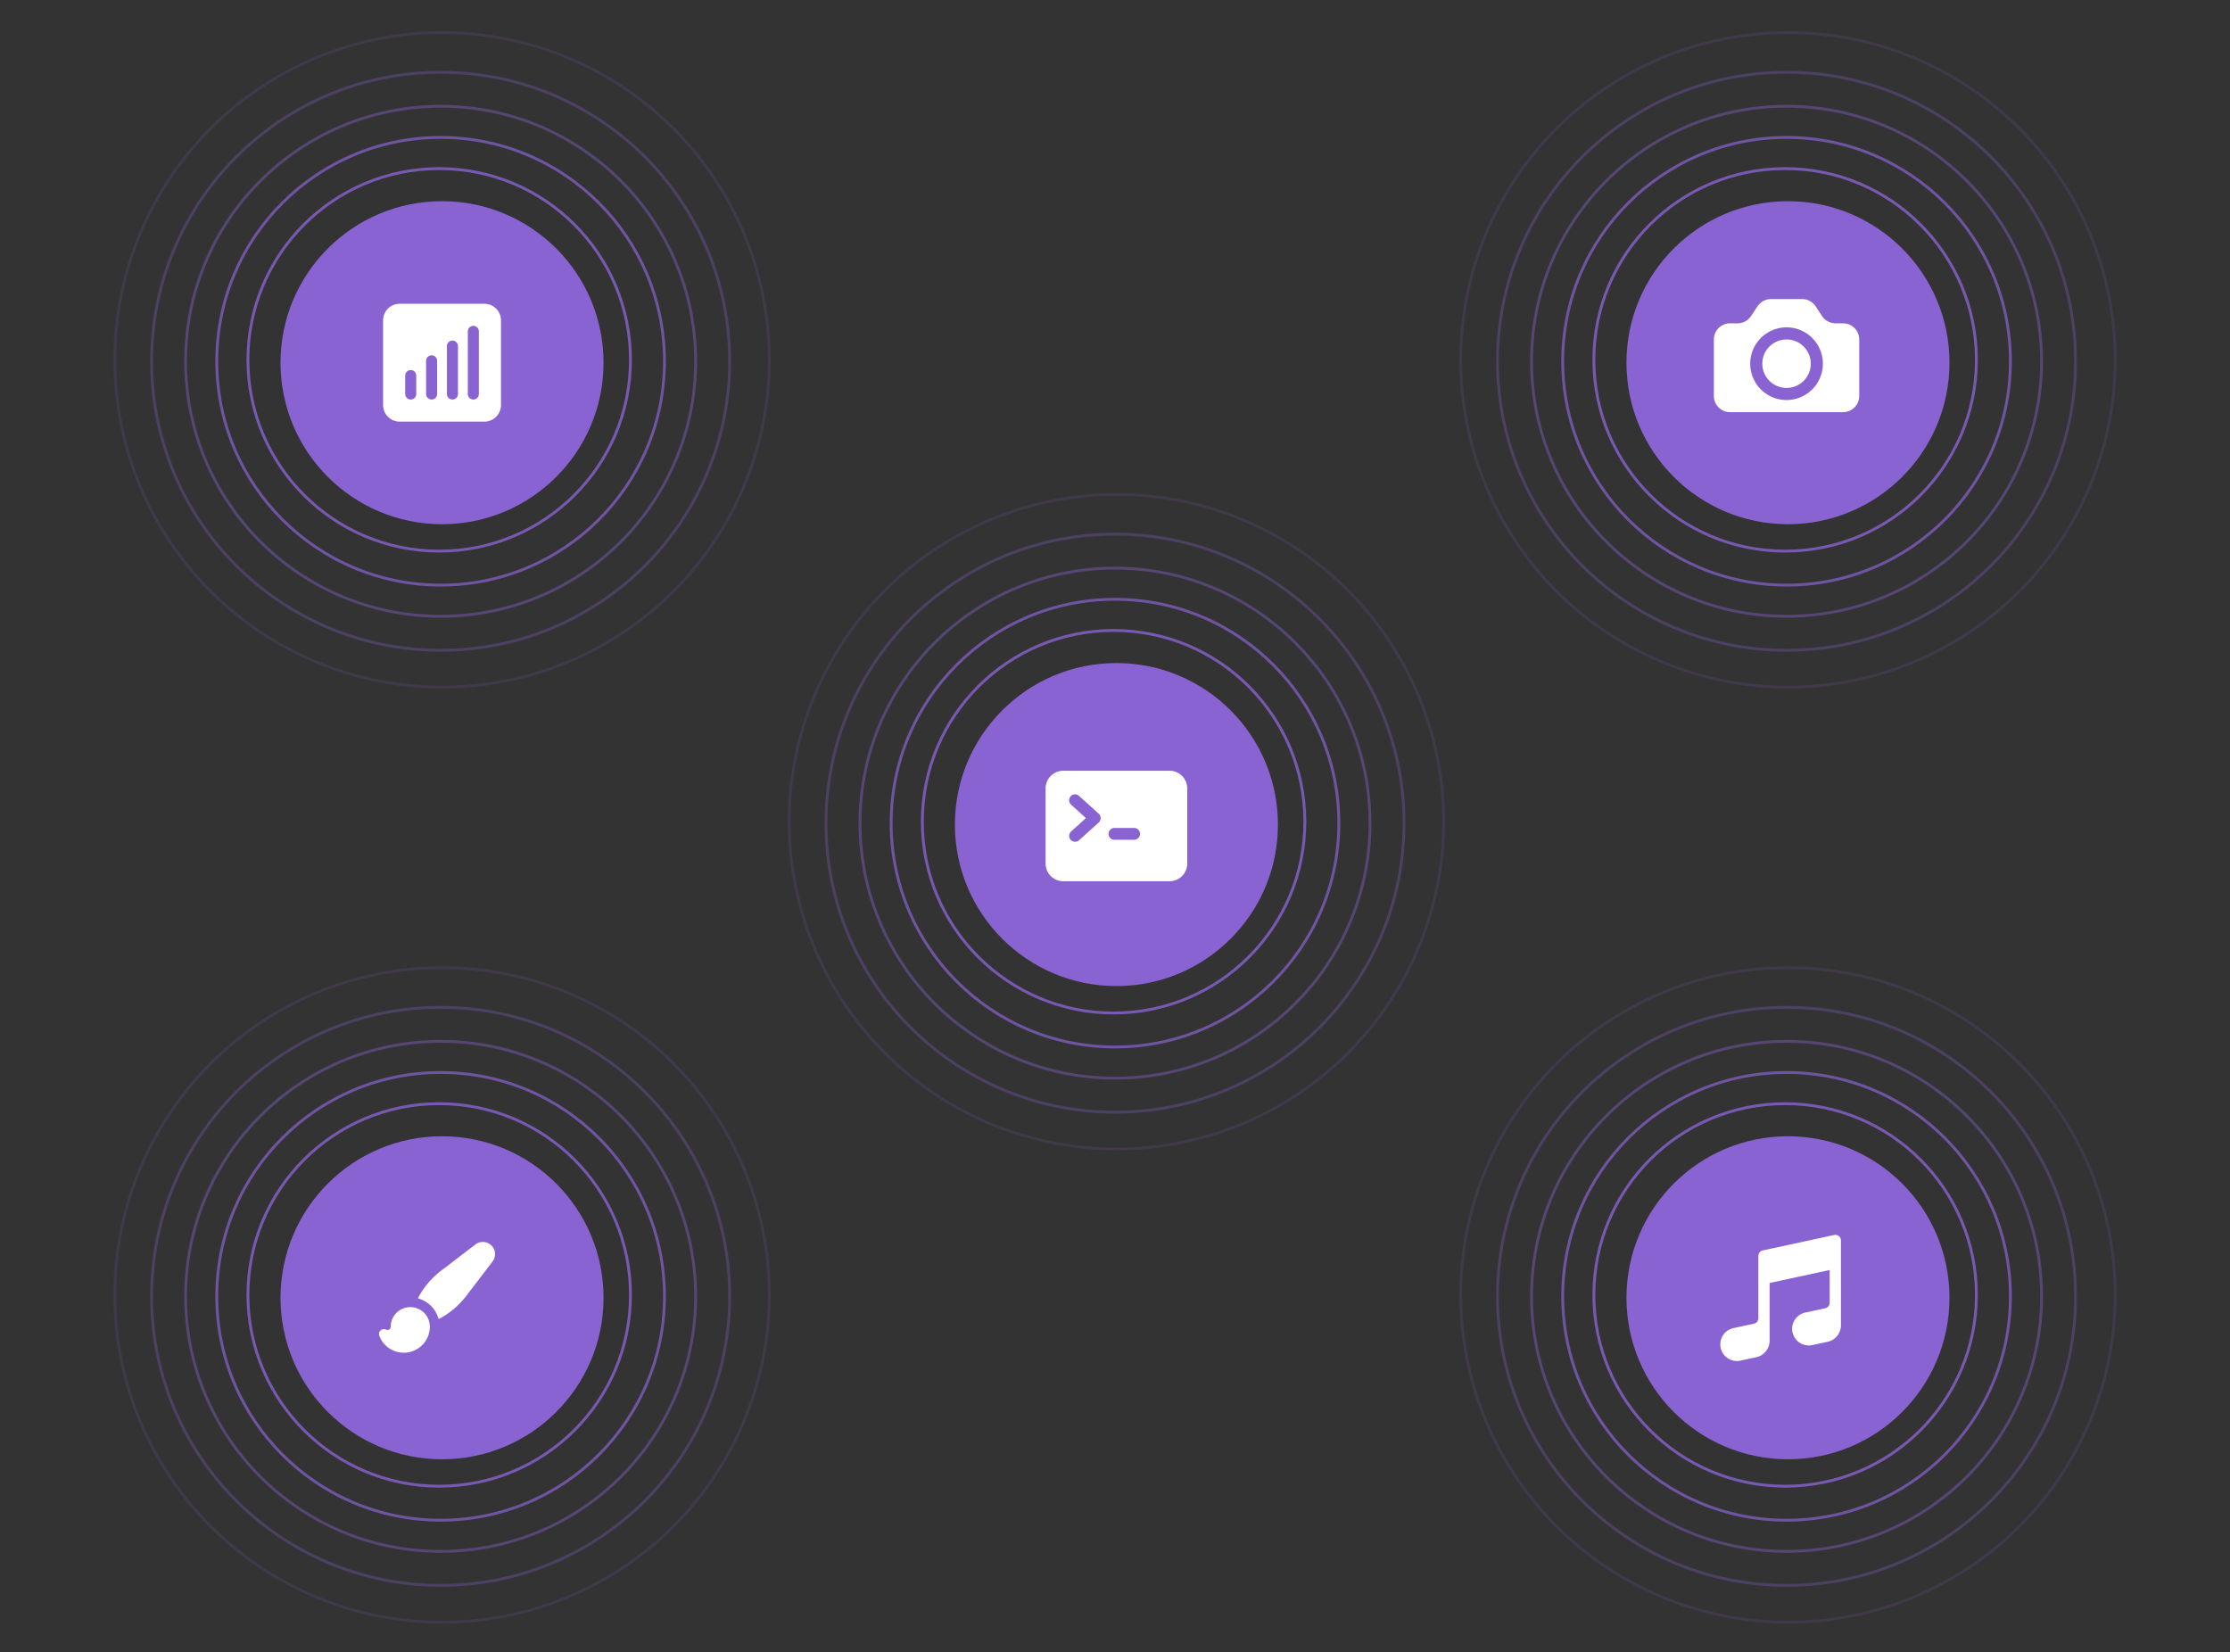<svg xmlns="http://www.w3.org/2000/svg" width="787" height="583" fill="none"><rect width="100%" height="100%" fill="#333333" stroke="none"/><circle cx="156" cy="128" r="57" fill="#8A63D2"/><path fill="#fff" fill-rule="evenodd" d="M141.05 107.2a5.85 5.85 0 0 0-5.85 5.85v29.9a5.853 5.853 0 0 0 5.85 5.85h29.9a5.85 5.85 0 0 0 5.85-5.85v-29.9a5.852 5.852 0 0 0-5.85-5.85h-29.9zm27.95 9.75a1.95 1.95 0 1 0-3.9 0v22.1a1.95 1.95 0 1 0 3.9 0v-22.1zm-22.1 15.6a1.95 1.95 0 1 0-3.9 0v6.5a1.95 1.95 0 1 0 3.9 0v-6.5zm5.419-7.15a1.95 1.95 0 0 1 1.95 1.95v11.7a1.95 1.95 0 0 1-3.9 0v-11.7a1.95 1.95 0 0 1 1.95-1.95zm9.308-3.25a1.95 1.95 0 0 0-3.9 0v16.9a1.95 1.95 0 1 0 3.9 0v-16.9z" clip-rule="evenodd"/><circle cx="156" cy="458" r="57" fill="#8A63D2"/><path fill="#fff" d="M167.784 439.185a4.306 4.306 0 0 1 5.665.366 4.304 4.304 0 0 1 .368 5.665l-9.269 12.121a29.328 29.328 0 0 1-9.745 8.193 10.369 10.369 0 0 0-7.332-7.333 29.328 29.328 0 0 1 8.192-9.743l12.121-9.269zM144.8 461.3a6.9 6.9 0 0 0-6.9 6.9 1.151 1.151 0 0 1-1.656 1.035 1.716 1.716 0 0 0-.997-.16 1.723 1.723 0 0 0-1.383 2.301 9.206 9.206 0 0 0 10.243 5.878 9.206 9.206 0 0 0 7.593-9.045v-.009a6.919 6.919 0 0 0-3.818-6.176 6.88 6.88 0 0 0-3.082-.724z"/><circle cx="155" cy="127" r="67.5" stroke="#8A63D2" opacity=".8"/><circle cx="155" cy="457" r="67.5" stroke="#8A63D2" opacity=".8"/><circle cx="155.5" cy="127.5" r="79" stroke="#8A63D2" opacity=".7"/><circle cx="155.5" cy="457.5" r="79" stroke="#8A63D2" opacity=".7"/><circle cx="155.5" cy="127.5" r="90" stroke="#8A63D2" opacity=".4"/><circle cx="155.5" cy="457.5" r="90" stroke="#8A63D2" opacity=".4"/><circle cx="155.5" cy="127.5" r="102" stroke="#8A63D2" opacity=".3"/><circle cx="155.5" cy="457.5" r="102" stroke="#8A63D2" opacity=".3"/><circle cx="156" cy="127" r="115.5" stroke="#8A63D2" opacity=".15"/><circle cx="156" cy="457" r="115.5" stroke="#8A63D2" opacity=".15"/><circle cx="394" cy="291" r="57" fill="#8A63D2"/><path fill="#fff" fill-rule="evenodd" d="M375.25 272c-1.658 0-3.247.66-4.419 1.836a6.273 6.273 0 0 0-1.831 4.432v26.464c0 1.662.658 3.257 1.831 4.432A6.237 6.237 0 0 0 375.25 311h37.5a6.237 6.237 0 0 0 4.419-1.836 6.26 6.26 0 0 0 1.831-4.432v-26.464a6.29 6.29 0 0 0-1.831-4.432A6.247 6.247 0 0 0 412.75 272h-37.5zm2.619 24.381a2.086 2.086 0 0 1-.534-1.509 2.099 2.099 0 0 1 .687-1.444l5.222-4.714-5.222-4.716a2.086 2.086 0 0 1-.717-1.451 2.107 2.107 0 0 1 .532-1.529 2.074 2.074 0 0 1 2.274-.559c.26.097.498.245.7.436l6.945 6.268a2.105 2.105 0 0 1 .688 1.551 2.084 2.084 0 0 1-.688 1.552l-6.945 6.268a2.083 2.083 0 0 1-2.292.335 2.074 2.074 0 0 1-.65-.488zm15.437-4.185a2.086 2.086 0 0 0-2.084 2.09c0 .554.22 1.085.61 1.477.391.392.921.612 1.474.612h6.944c.553 0 1.082-.22 1.473-.612a2.09 2.09 0 0 0-1.473-3.567h-6.944z" clip-rule="evenodd"/><circle cx="631" cy="128" r="57" fill="#8A63D2"/><path fill="#fff" fill-rule="evenodd" d="M604.85 119.8a5.7 5.7 0 0 1 5.7-5.7h2.65a5.695 5.695 0 0 0 4.743-2.537l2.314-3.477a5.693 5.693 0 0 1 4.742-2.536H636a5.696 5.696 0 0 1 4.743 2.536l2.314 3.477a5.695 5.695 0 0 0 4.742 2.537h2.651a5.704 5.704 0 0 1 5.7 5.7v19.95a5.7 5.7 0 0 1-5.7 5.7h-39.9a5.701 5.701 0 0 1-5.7-5.7V119.8zm38.475 8.55a12.818 12.818 0 0 1-3.757 9.069 12.829 12.829 0 0 1-13.976 2.78 12.833 12.833 0 0 1-6.941-6.941 12.827 12.827 0 0 1 11.849-17.733 12.824 12.824 0 0 1 12.825 12.825zM630.5 136.9a8.55 8.55 0 1 0 0-17.1 8.55 8.55 0 0 0 0 17.1z" clip-rule="evenodd"/><circle cx="631" cy="458" r="57" fill="#8A63D2"/><path fill="#fff" fill-rule="evenodd" d="M648.96 436.237a1.99 1.99 0 0 1 .74 1.548v29.918a5.965 5.965 0 0 1-4.701 5.825l-5.409 1.171a5.876 5.876 0 0 1-6.984-4.498 5.872 5.872 0 0 1 4.498-6.984l7.054-1.526a1.989 1.989 0 0 0 1.567-1.946v-11.548l-21.2 4.584v20.363a5.967 5.967 0 0 1-4.701 5.83l-5.412 1.166a5.865 5.865 0 0 1-4.524-.713 5.869 5.869 0 0 1-2.636-3.746 5.867 5.867 0 0 1 2.514-6.146 5.882 5.882 0 0 1 2.168-.87l7.047-1.521a1.985 1.985 0 0 0 1.569-1.94v-21.976a1.99 1.99 0 0 1 1.566-1.942l25.175-5.444a1.99 1.99 0 0 1 1.669.395z" clip-rule="evenodd"/><circle cx="393" cy="290" r="67.5" stroke="#8A63D2" opacity=".8"/><circle cx="630" cy="127" r="67.5" stroke="#8A63D2" opacity=".8"/><circle cx="630" cy="457" r="67.5" stroke="#8A63D2" opacity=".8"/><circle cx="393.5" cy="290.5" r="79" stroke="#8A63D2" opacity=".7"/><circle cx="630.5" cy="127.5" r="79" stroke="#8A63D2" opacity=".7"/><circle cx="630.5" cy="457.5" r="79" stroke="#8A63D2" opacity=".7"/><circle cx="393.5" cy="290.5" r="90" stroke="#8A63D2" opacity=".4"/><circle cx="630.5" cy="127.5" r="90" stroke="#8A63D2" opacity=".4"/><circle cx="630.5" cy="457.5" r="90" stroke="#8A63D2" opacity=".4"/><circle cx="393.5" cy="290.5" r="102" stroke="#8A63D2" opacity=".3"/><circle cx="630.5" cy="127.5" r="102" stroke="#8A63D2" opacity=".3"/><circle cx="630.5" cy="457.5" r="102" stroke="#8A63D2" opacity=".3"/><circle cx="394" cy="290" r="115.5" stroke="#8A63D2" opacity=".15"/><circle cx="631" cy="127" r="115.5" stroke="#8A63D2" opacity=".15"/><circle cx="631" cy="457" r="115.5" stroke="#8A63D2" opacity=".15"/></svg>